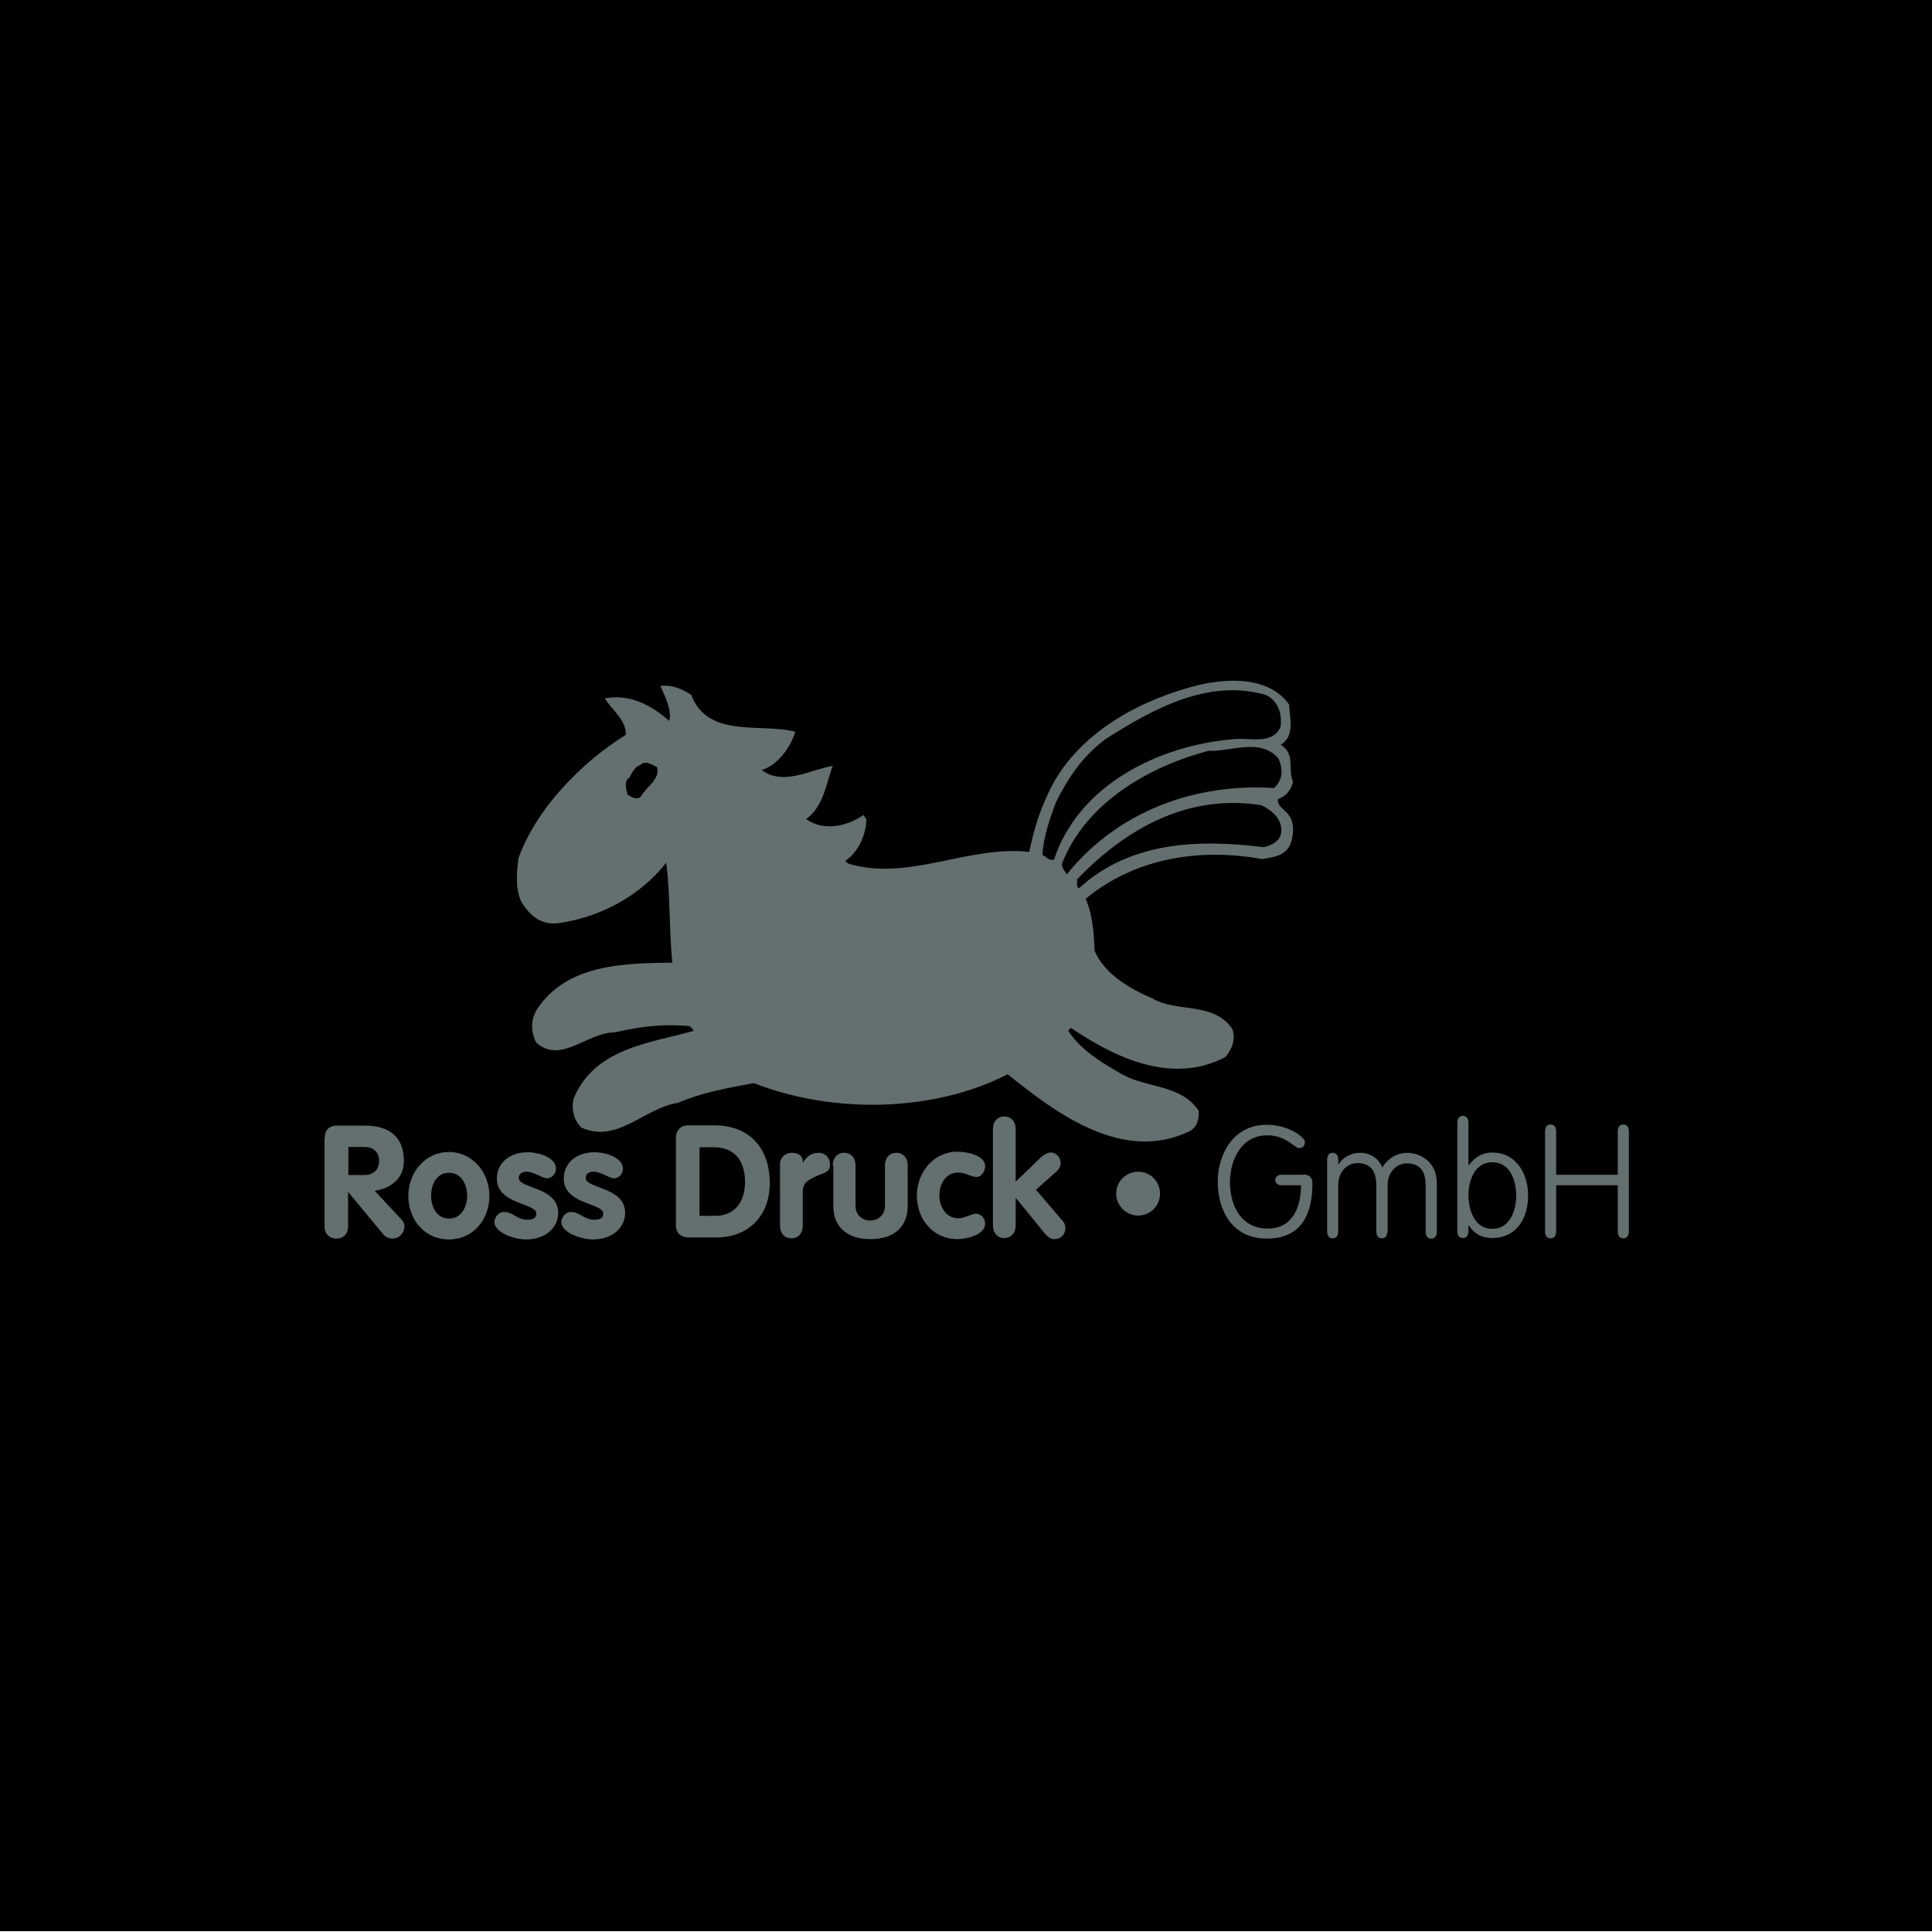 <?xml version="1.0" encoding="utf-8"?>
<!-- Generator: Adobe Illustrator 26.0.3, SVG Export Plug-In . SVG Version: 6.00 Build 0)  -->
<svg version="1.1" id="Ebene_1" xmlns="http://www.w3.org/2000/svg" xmlns:xlink="http://www.w3.org/1999/xlink" x="0px" y="0px"
	 viewBox="0 0 696 696" style="enable-background:new 0 0 696 696;" xml:space="preserve">
<style type="text/css">
	.st0{fill:#646F70;}
</style>
<rect width="697.3" height="695.7"/>
<g>
	<path class="st0" d="M379.9,281.3c-4.4,7.9-7.4,16.8-9.1,25.6c-21.9-2.5-43.6,10.8-65.3,4.2l-1-1c4.7-3,7.6-9.6,7.6-15l-1-1.5
		c-6.2,4.2-14.3,5.9-20.7,1.5c6.4-4.7,7.1-12.6,9.6-19.2c-7.6,1.2-17.8,7.4-25.6,1.5c5.7-1.7,10.4-8.1,12.1-13.8
		c-12.6-3.2-31.5,2.5-37.5-13.3c-3.2-2-6.7-3.7-11.1-3.2c1.7,3.9,4.2,8.6,3.2,12.6c-6.2-5.4-14-9.9-23.2-8.1
		c2.7,4.4,7.6,7.6,7.6,13.1c-16,9.9-32.3,26.6-38.7,44.4c-0.7,5.4-1.2,10.8,1,15.8c3.2,5.2,7.4,8.6,13.8,7.6
		c15-2.2,29.1-9.9,38.4-21.7c1.5,11.1,1,24.1,2.2,36c-17.5,0.2-38.4,0.5-49,17.2c-2,3.5-2,7.9,0,11.6c8.9,7.9,18.2-3.7,28.3-3.7
		c8.9-2,17.3-3.2,27.1-2.2c0.2,0.5,1.2,1,1.2,1.7c-15.8,4.4-35.5,6.2-43.1,24.2c-1,3.7,0,7.9,2.7,10.6c13.1,5.9,22.7-7.1,34.8-8.9
		c8.6-3.7,18-5.4,27.4-7.1c28.3,11.1,64.6,10.6,91.4-3.2c18,14.5,41.7,32,65.6,20.5c3-1.7,3.4-4.9,3.2-7.4
		c-6.7-9.9-19.7-7.9-28.8-13.8c-6.9-3.9-14.1-8.6-18.2-15l1-1c16,10.8,36.2,20.5,55.5,10.6c2.5-2.7,3.9-6.4,2.7-10.1
		c-6.7-10.1-20-5.9-28.8-11.1c-7.9-3.4-17.2-8.6-20.9-17.2c-0.2-6.4-0.7-13.1-3.2-18.7c17.5-14.5,40.7-18.5,63.6-14.3
		c3.7-0.7,8.1-1,10.1-5.2c1.2-3,1.7-7.9-0.5-10.6c-1.2-2-4.4-3.2-3.9-5.9c2.7-0.7,4.9-3.4,5.4-6.2c-2-4.7,1-9.9-4.4-13.3
		c5.2-3.2,3.2-9.6,3-14.5c-7.1-9.9-21.2-9.6-32.3-7.1C411.9,251.7,390.9,262.6,379.9,281.3z"/>
	<path d="M380.4,289c-2.2,5.9-4.4,12.1-4.9,19c1.5,0.5,2.2,2.2,4.2,1.7c8.9-27.1,38-41.2,64.6-43.4c5.9-0.7,14,2.2,17-4.4
		c0.7-4.9-1-9.6-5.4-11.6c-20.9-5.9-40.7,5.2-57.7,16C389.7,272.7,384.8,280.3,380.4,289z"/>
	<path d="M382.6,311.1c-0.2,1.5,1,2.7,1.7,3.9c18.2-22.7,46.3-33,74.7-31.1c3.2-3,3.2-6.7,1.7-10.4c-6.2-7.9-17-2.7-25.4-3
		C414.1,276.1,391.2,289,382.6,311.1z"/>
	<path d="M226.8,280.1c-2.2,1.2-1.2,4.4-0.7,6.2c1.2,0.7,3.4,2.2,4.9,0.5c2-3.5,6.9-6.2,5.7-10.4c-2-1-4.2-2.7-6.2-0.7
		C228.5,276.1,226.8,280.1,226.8,280.1z"/>
	<path d="M388,316.8c0.2,1.2-0.5,2.5,0.7,3.2c18.5-17,43.4-17.7,66.5-14.8c3-0.7,6.2-2.2,6.4-5.7c0.2-4.7-3.5-7.6-7.1-9.4
		C427.9,285.8,405.5,298.6,388,316.8z"/>
	<path class="st0" d="M117,409.9c0-2.7,1.5-4.4,4.4-4.4h10c8.7,0,14.1,3.9,14.1,12.8c0,6.2-4.7,9.8-10.5,10.7l9.6,10.3
		c0.8,0.8,1.1,1.7,1.1,2.5c0,2.2-1.8,4.4-4.3,4.4c-1,0-2.4-0.4-3.3-1.5l-12.6-15.2h-0.1v12.3c0,2.8-1.8,4.4-4.2,4.4
		s-4.3-1.6-4.3-4.4V409.9z M125.5,423.3h5.8c3.1,0,5.3-1.9,5.3-5.1c0-3.2-2.2-5-5.3-5h-5.8V423.3z"/>
	<path class="st0" d="M176.3,430.8c0,8.5-5.8,15.7-14.6,15.7c-8.8,0-14.6-7.2-14.6-15.7c0-8.3,6-15.8,14.6-15.8
		C170.3,415,176.3,422.5,176.3,430.8z M155.3,430.8c0,3.9,2,8.2,6.5,8.2c4.4,0,6.5-4.3,6.5-8.2c0-3.9-2-8.3-6.5-8.3
		C157.2,422.4,155.3,426.9,155.3,430.8z"/>
	<path class="st0" d="M197,424.5c-1.5,0-4.7-2.4-7.3-2.4c-1.5,0-2.8,0.7-2.8,2.3c0,3.8,14.2,3.2,14.2,12.5c0,5.4-4.6,9.6-11.6,9.6
		c-4.6,0-11.4-2.6-11.4-6.3c0-1.2,1.2-3.6,3.5-3.6c3.2,0,4.6,2.8,8.4,2.8c2.5,0,3.2-0.8,3.2-2.3c0-3.7-14.2-3.2-14.2-12.5
		c0-5.7,4.6-9.5,11.1-9.5c4,0,10.2,1.9,10.2,5.9C200.3,422.7,198.9,424.5,197,424.5z"/>
	<path class="st0" d="M221.1,424.5c-1.5,0-4.6-2.4-7.3-2.4c-1.5,0-2.8,0.7-2.8,2.3c0,3.8,14.2,3.2,14.2,12.5c0,5.4-4.6,9.6-11.6,9.6
		c-4.6,0-11.4-2.6-11.4-6.3c0-1.2,1.2-3.6,3.5-3.6c3.2,0,4.6,2.8,8.4,2.8c2.5,0,3.2-0.8,3.2-2.3c0-3.7-14.2-3.2-14.2-12.5
		c0-5.7,4.6-9.5,11.1-9.5c4,0,10.2,1.9,10.2,5.9C224.5,422.7,223.1,424.5,221.1,424.5z"/>
	<path class="st0" d="M243.5,409.8c0-2.6,1.8-4.4,4.4-4.4h9.4c12.7,0,20,8.2,20,20.8c0,11.9-7.7,19.6-19.4,19.6H248
		c-1.9,0-4.5-1-4.5-4.3V409.8z M252,438h5.7c7.3,0,10.7-5.4,10.7-12.2c0-7.2-3.4-12.5-11.2-12.5H252V438z"/>
	<path class="st0" d="M281,419.4c0-2.7,2.2-4.1,4.2-4.1c2.2,0,4,0.8,4,3.4h0.1c1.5-2.3,3.2-3.4,5.7-3.4c2,0,4,1.4,4,4.4
		c0,2.7-2.4,2.8-4.9,4c-2.4,1.1-4.9,2.2-4.9,5.4v12.5c0,2.7-1.7,4.5-4.1,4.5c-2.4,0-4.1-1.8-4.1-4.5V419.4z"/>
	<path class="st0" d="M300,419.8c0-2.7,1.7-4.5,4.1-4.5c2.4,0,4.1,1.8,4.1,4.5v14.6c0,3.4,2.6,5.3,5.3,5.3c2.7,0,5.3-1.9,5.3-5.3
		v-14.6c0-2.7,1.7-4.5,4.1-4.5c2.4,0,4.1,1.8,4.1,4.5v14.7c0,7.3-4.8,11.9-13.4,11.9c-8.6,0-13.4-4.6-13.4-11.9V419.8z"/>
	<path class="st0" d="M351.8,424c-2,0-3.9-1.6-6.5-1.6c-4.6,0-6.9,4.1-6.9,8.3c0,4,2.4,8.2,6.9,8.2c2,0,5.1-1.7,6.1-1.7
		c1.9,0,3.5,1.6,3.5,3.6c0,4.2-7,5.6-10,5.6c-8.8,0-14.6-7.2-14.6-15.7c0-8.3,6-15.8,14.6-15.8c3.2,0,10,1.2,10,5.2
		C354.9,421.8,353.7,424,351.8,424z"/>
	<path class="st0" d="M357.7,406.7c0-2.7,1.7-4.5,4.1-4.5c2.4,0,4.1,1.8,4.1,4.5v19l9-8.7c1.3-1.2,2.6-1.8,3.7-1.8
		c2,0,3.5,1.9,3.5,3.7c0,1.2-0.4,2.1-1.6,3.2l-7.3,6.5l9.6,11.2c0.7,0.8,1,1.8,1,2.7c0,2.2-1.7,3.9-3.9,3.9c-1.5,0-2.6-0.9-3.9-2.5
		l-10-12.3h-0.1v9.9c0,2.7-1.7,4.5-4.1,4.5c-2.4,0-4.1-1.8-4.1-4.5V406.7z"/>
	<path class="st0" d="M410,422.1c4.4,0,7.9,3.5,7.9,7.9c0,4.4-3.5,7.9-7.9,7.9c-4.3,0-7.9-3.6-7.9-7.9
		C402.1,425.6,405.7,422.1,410,422.1z"/>
	<path class="st0" d="M469.3,423.1c2.8,0,3.5,1.5,3.5,3.1c0,15.6-7.6,20-16.4,20c-12.6,0-17.7-10.2-17.7-20.5
		c0-10,5.7-20.5,17.6-20.5c7.9,0,13.8,4.5,13.8,6.2c0,1.5-1,2.2-2,2.2c-1.9,0-4.6-4.6-11.6-4.6c-9.4,0-13.4,9-13.4,16.8
		c0,9.1,4.4,16.8,13.6,16.8c8.8,0,12-7.5,12-15.6h-7.1c-1.3,0-2.2-0.8-2.2-1.9c0-1,0.9-1.9,2.2-1.9H469.3z"/>
	<path class="st0" d="M499.8,443.5c0,1.7-0.7,2.6-2,2.6c-1.3,0-2-0.9-2-2.6v-16.6c0-6.6-3.6-7.9-6.8-7.9c-3.3,0-6.9,2.7-6.9,7.9
		v16.6c0,1.7-0.7,2.6-2,2.6c-1.3,0-2-0.9-2-2.6v-25.6c0-1.7,0.7-2.6,2-2.6c1.3,0,2,0.9,2,2.6v1.5h0.1c1.5-2.2,4-4.1,7.9-4.1
		c3.5,0,6.6,2,7.9,5.3c2-3.5,5.6-5.3,8.8-5.3c5.3,0,10.8,3.6,10.8,10.8v17.5c0,1.7-0.7,2.6-2,2.6c-1.3,0-2-0.9-2-2.6v-16.6
		c0-6.6-3.6-7.9-6.8-7.9c-3.3,0-6.9,2.7-6.9,7.9V443.5z"/>
	<path class="st0" d="M525,404.6c0-1.7,0.7-2.6,2-2.6c1.3,0,2,0.9,2,2.6v15.1h0.2c2.3-3,4.9-4.5,8.4-4.5c8.7,0,12.9,7.8,12.9,15.4
		c0,8.5-4.3,15.4-13,15.4c-3.5,0-6.5-1.5-8.3-4.5h-0.2v1.9c0,1.7-0.7,2.6-2,2.6c-1.3,0-2-0.9-2-2.6V404.6z M537.6,442.7
		c6.3,0,8.6-6.5,8.6-12c0-5.5-2.2-12-8.6-12c-6.3,0-8.6,6.5-8.6,12C529.1,436.2,531.3,442.7,537.6,442.7z"/>
	<path class="st0" d="M560.6,443.5c0,1.7-0.7,2.6-2,2.6c-1.3,0-2-0.9-2-2.6v-35.8c0-1.7,0.7-2.6,2-2.6c1.3,0,2,0.9,2,2.6v15.5h22.2
		v-15.5c0-1.7,0.7-2.6,2-2.6c1.3,0,2,0.9,2,2.6v35.8c0,1.7-0.7,2.6-2,2.6c-1.3,0-2-0.9-2-2.6V427h-22.2V443.5z"/>
</g>
</svg>
